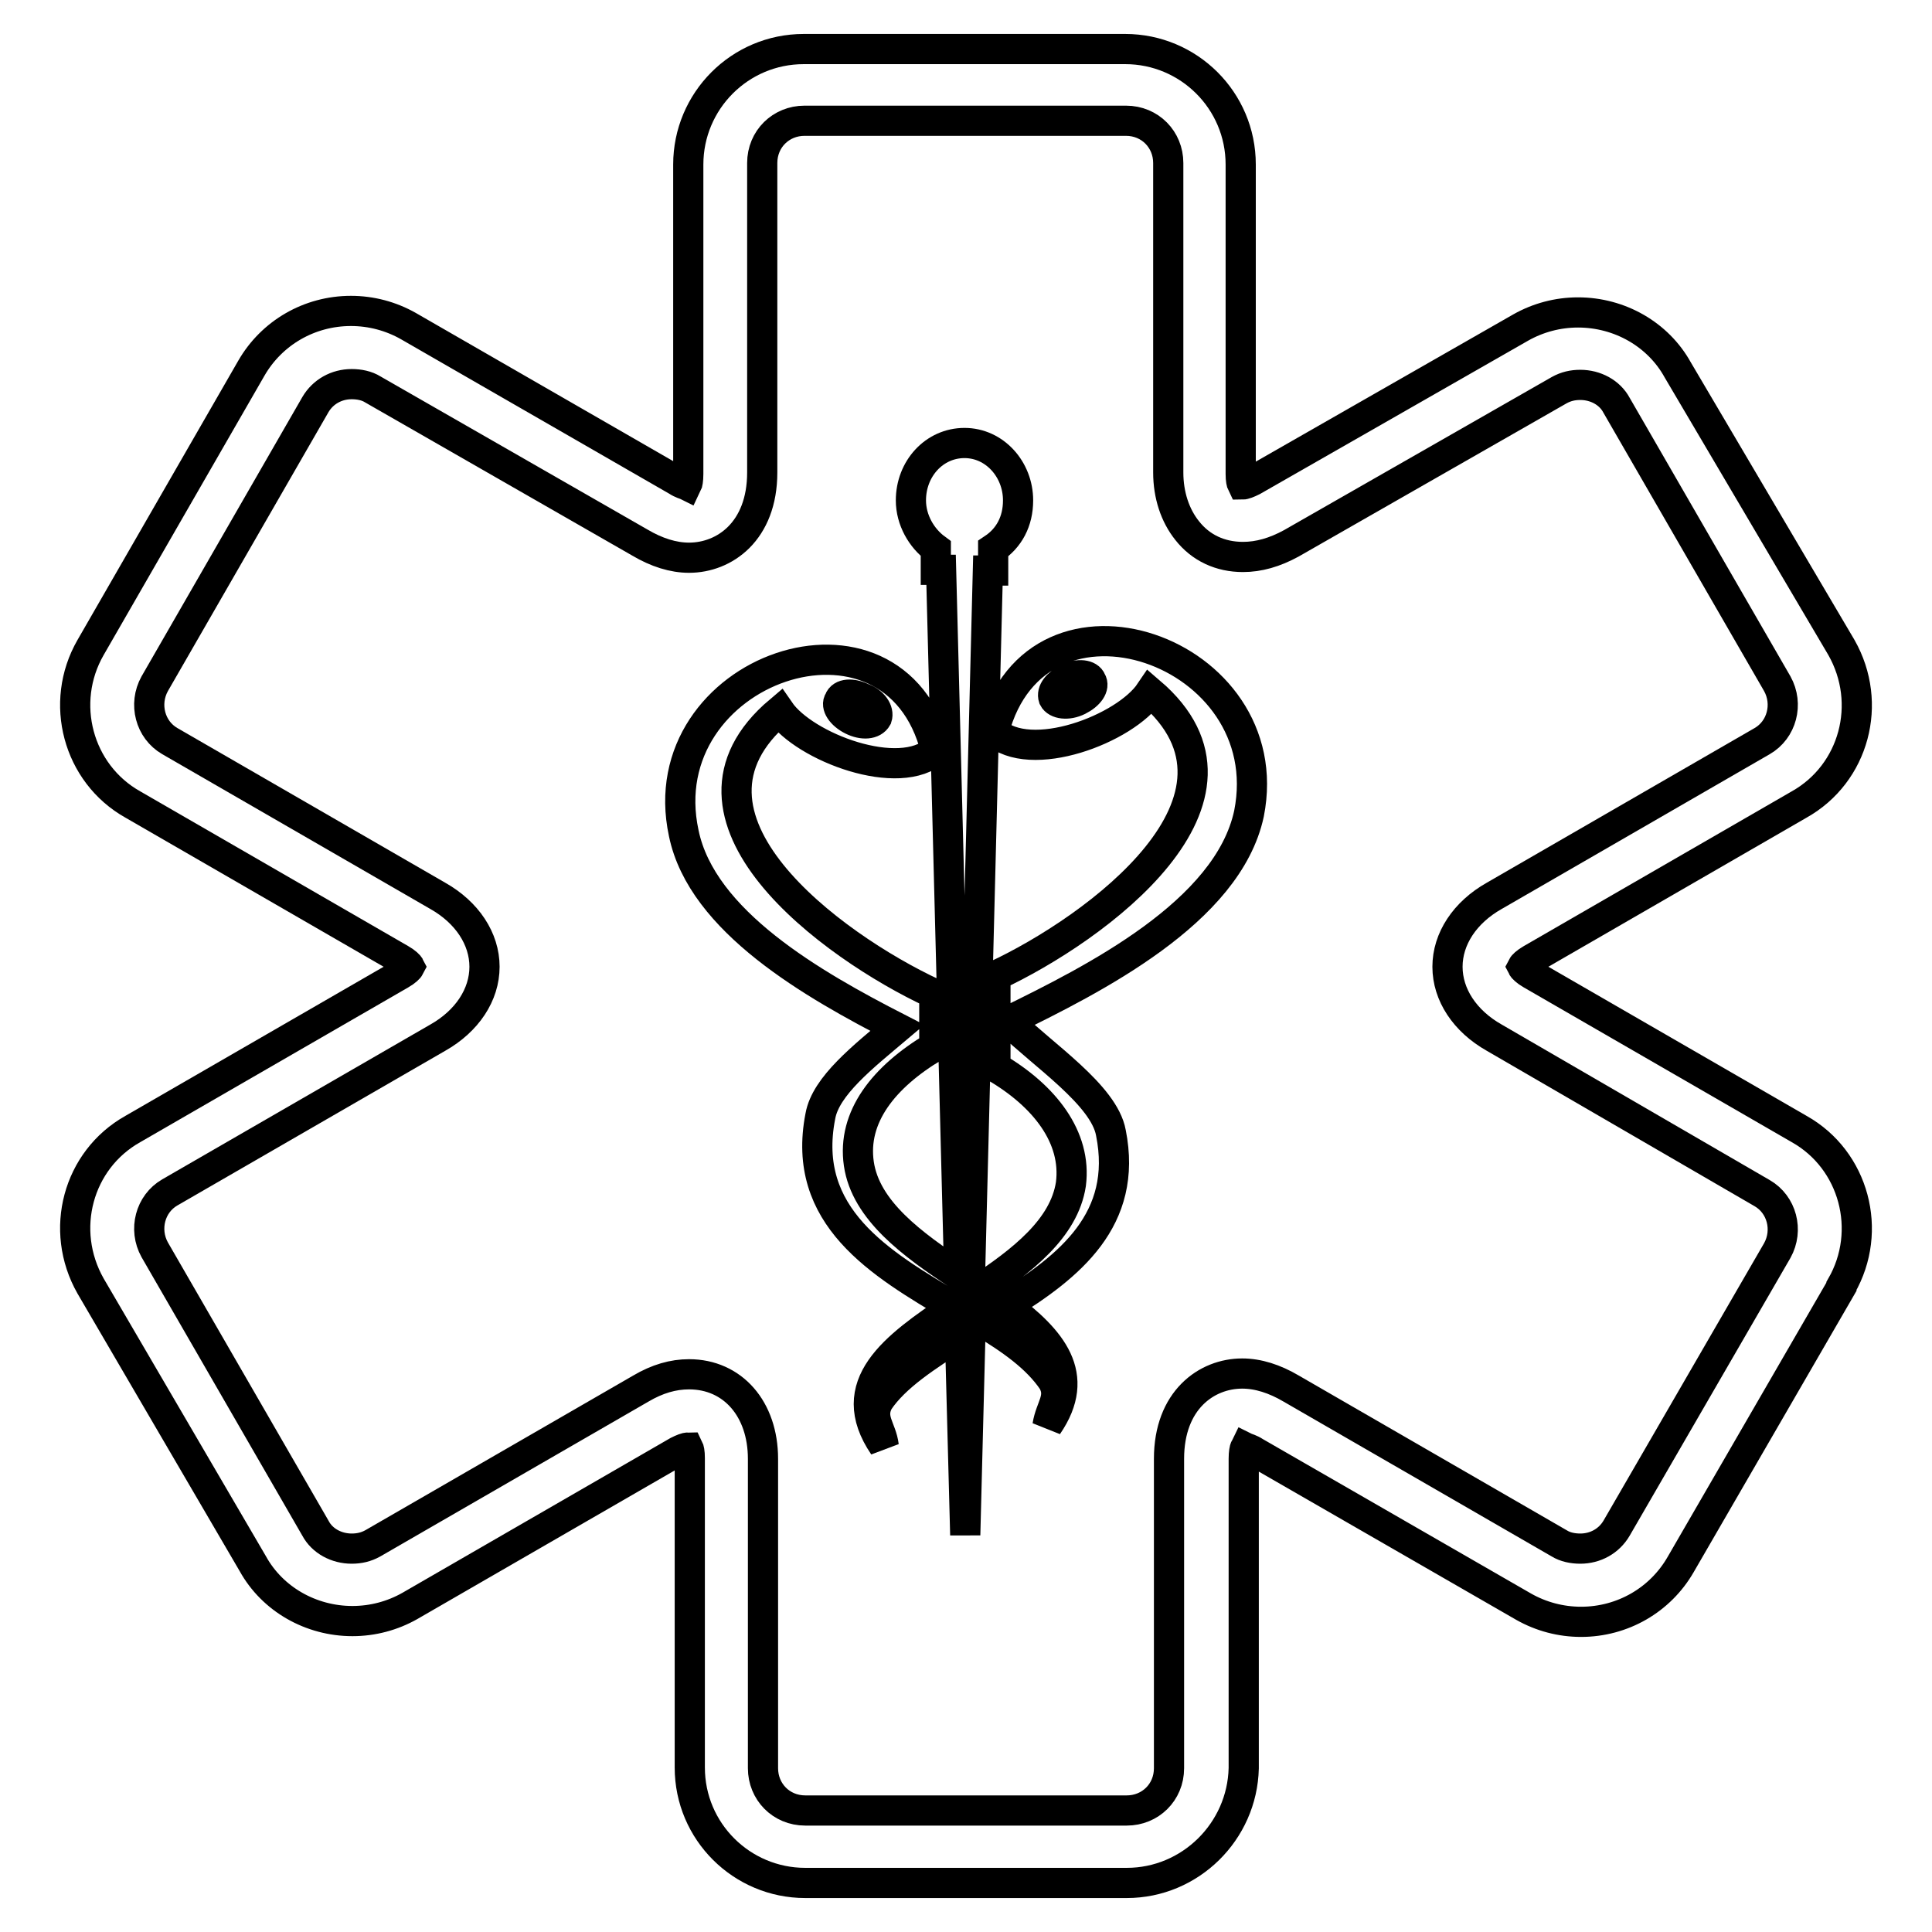 <?xml version="1.0" encoding="utf-8"?>
<!-- Svg Vector Icons : http://www.onlinewebfonts.com/icon -->
<!DOCTYPE svg PUBLIC "-//W3C//DTD SVG 1.1//EN" "http://www.w3.org/Graphics/SVG/1.1/DTD/svg11.dtd">
<svg version="1.1" xmlns="http://www.w3.org/2000/svg" xmlns:xlink="http://www.w3.org/1999/xlink" x="0px" y="0px" viewBox="0 0 256 256" enable-background="new 0 0 256 256" xml:space="preserve">
<g><g><path stroke-width="4" fill-opacity="0" stroke="#000000"  d="M122.8,138.8L122.8,138.8L122.8,138.8z"/><path stroke-width="4" fill-opacity="0" stroke="#000000"  d="M149.3,249.5h-42.6c-8.4,0-15.3-6.8-15.3-15.3v-41c0-0.8-0.1-1.2-0.2-1.4c-0.3,0-0.8,0.2-1.4,0.5l-35.5,20.5c-2.3,1.3-4.9,2-7.6,2c-5.5,0-10.6-2.9-13.2-7.6L12,170.4c-4.2-7.4-1.7-16.7,5.6-20.8l35.5-20.5c0.7-0.4,1.1-0.8,1.2-1c-0.1-0.2-0.5-0.6-1.2-1l0,0l-35.5-20.5c-7.3-4.1-9.8-13.5-5.6-20.8l0,0l21.3-37c2.7-4.7,7.7-7.6,13.2-7.6c2.7,0,5.3,0.7,7.6,2l0,0l35.6,20.5c0.6,0.4,1.1,0.5,1.3,0.6c0.1-0.2,0.2-0.7,0.2-1.5v-41c0-8.4,6.8-15.3,15.3-15.3h42.6c8.4,0,15.3,6.8,15.3,15.3v41c0,0.8,0.1,1.2,0.2,1.4c0.3,0,0.8-0.2,1.4-0.5l35.5-20.3c2.3-1.3,4.9-2,7.6-2c5.5,0,10.6,2.9,13.2,7.6L244,85.8c4.2,7.4,1.7,16.7-5.6,20.8l-35.5,20.5c-0.7,0.4-1.1,0.8-1.2,1c0.1,0.2,0.5,0.6,1.2,1l0,0l35.5,20.5c7.3,4.1,9.8,13.5,5.6,20.8l0,0.1l-21.3,36.8c-2.7,4.7-7.7,7.6-13.2,7.6l0,0c-2.7,0-5.3-0.7-7.6-2l0,0l-35.6-20.5c-0.6-0.4-1.1-0.5-1.3-0.6c-0.1,0.2-0.2,0.7-0.2,1.5v41C164.6,242.7,157.7,249.5,149.3,249.5z M91.3,182.1c5.8,0,9.8,4.6,9.8,11.2v41c0,3.1,2.4,5.6,5.6,5.6h42.6c3.1,0,5.6-2.4,5.6-5.6v-41c0-7.8,5-11.3,9.7-11.3c2.1,0,4.3,0.7,6.5,2l35.5,20.5c0.8,0.5,1.8,0.7,2.8,0.7c2,0,3.8-1,4.8-2.7l0,0l21.3-36.8c1.5-2.7,0.6-6.1-2-7.6l0,0L198,137.5c-3.9-2.2-6.2-5.7-6.2-9.4s2.3-7.2,6.2-9.4l35.5-20.5c2.6-1.5,3.5-4.9,2-7.6l-21.3-36.9c-0.9-1.7-2.8-2.7-4.8-2.7c-1,0-1.9,0.2-2.8,0.7L171.1,72c-2.2,1.2-4.3,1.8-6.4,1.8c-3,0-5.6-1.2-7.4-3.5c-1.6-2-2.5-4.7-2.5-7.7v-41c0-3.1-2.4-5.6-5.6-5.6h-42.6c-3.1,0-5.6,2.4-5.6,5.6v41c0,7.8-5,11.3-9.7,11.3c-2.1,0-4.3-0.7-6.5-2L49.4,51.6c-0.8-0.5-1.8-0.7-2.8-0.7c-2,0-3.8,1-4.8,2.7l0,0l-21.3,37c-1.5,2.7-0.6,6.1,2,7.6l0,0L58,118.7c3.9,2.2,6.2,5.7,6.2,9.4s-2.3,7.2-6.2,9.4L22.5,158c-2.6,1.5-3.5,4.9-2,7.6l21.3,36.9c0.9,1.7,2.8,2.7,4.8,2.7c1,0,1.9-0.2,2.8-0.7l35.5-20.5C87.1,182.7,89.2,182.1,91.3,182.1z"/><path stroke-width="4" fill-opacity="0" stroke="#000000"  d="M131.7,96.9c4.8,4.5,17.4-0.3,20.7-5.2c16.5,14.1-7.2,31.4-20.5,37.6v4.7v2.4v5c6.5,3.8,10.8,9.3,10,15.5c-0.9,5.9-6.5,10.2-12.4,14.1c-0.3-0.2-0.7-0.5-1-0.7l2.4-94.7h0.7v-2.9c2.1-1.4,3.3-3.6,3.3-6.4c0-4.1-3.1-7.6-7.1-7.6c-4,0-7.1,3.4-7.1,7.6c0,2.6,1.4,5,3.3,6.4v2.8h0.7l2.4,93.5c-6.2-4.1-12.4-8.6-13.3-14.8s3.3-11.5,10-15.5v-7.1h-0.2c-13.3-6.2-36.9-23.4-20.3-37.4c3.3,4.8,15.9,9.6,20.7,5.2c-5.5-22.1-38.1-10.8-33.4,11c2.4,11.7,17.2,20.1,28.3,25.8c-4.5,3.8-9.5,7.7-10.2,11.7c-2.6,13.3,7.9,19.5,17.7,25.3c-7.9,5.3-14.8,10.3-9.3,18.4c-0.3-2.4-1.9-3.6-0.7-5.9c2.2-3.3,6.4-6,10.8-8.8l0.7,26.5l0.7-27.4c0.5-0.3,0.9-0.5,1.4-0.9c4,2.4,7.4,4.8,9.5,7.9c1.2,2.2-0.3,3.4-0.7,5.9c4.6-6.7,0.5-11.4-5.5-15.9c8.4-5.2,16.2-11.4,13.9-22.9c-0.9-5-9-10.3-13.6-14.8c11.2-5.5,29.1-14.4,31.9-27.5C169.8,86.1,137.4,74.9,131.7,96.9z M142.9,92.8c-1.4,0.7-2.9,0.5-3.3-0.3c-0.3-0.9,0.5-1.9,1.9-2.6c1.4-0.7,2.8-0.5,3.1,0.3C145.1,91,144.3,92.1,142.9,92.8z M111.2,92.8c0.3-0.9,1.7-1,3.1-0.3c1.4,0.5,2.2,1.7,1.9,2.6c-0.5,0.9-1.9,1-3.3,0.3C111.5,94.7,110.7,93.5,111.2,92.8z"/></g></g>
</svg>